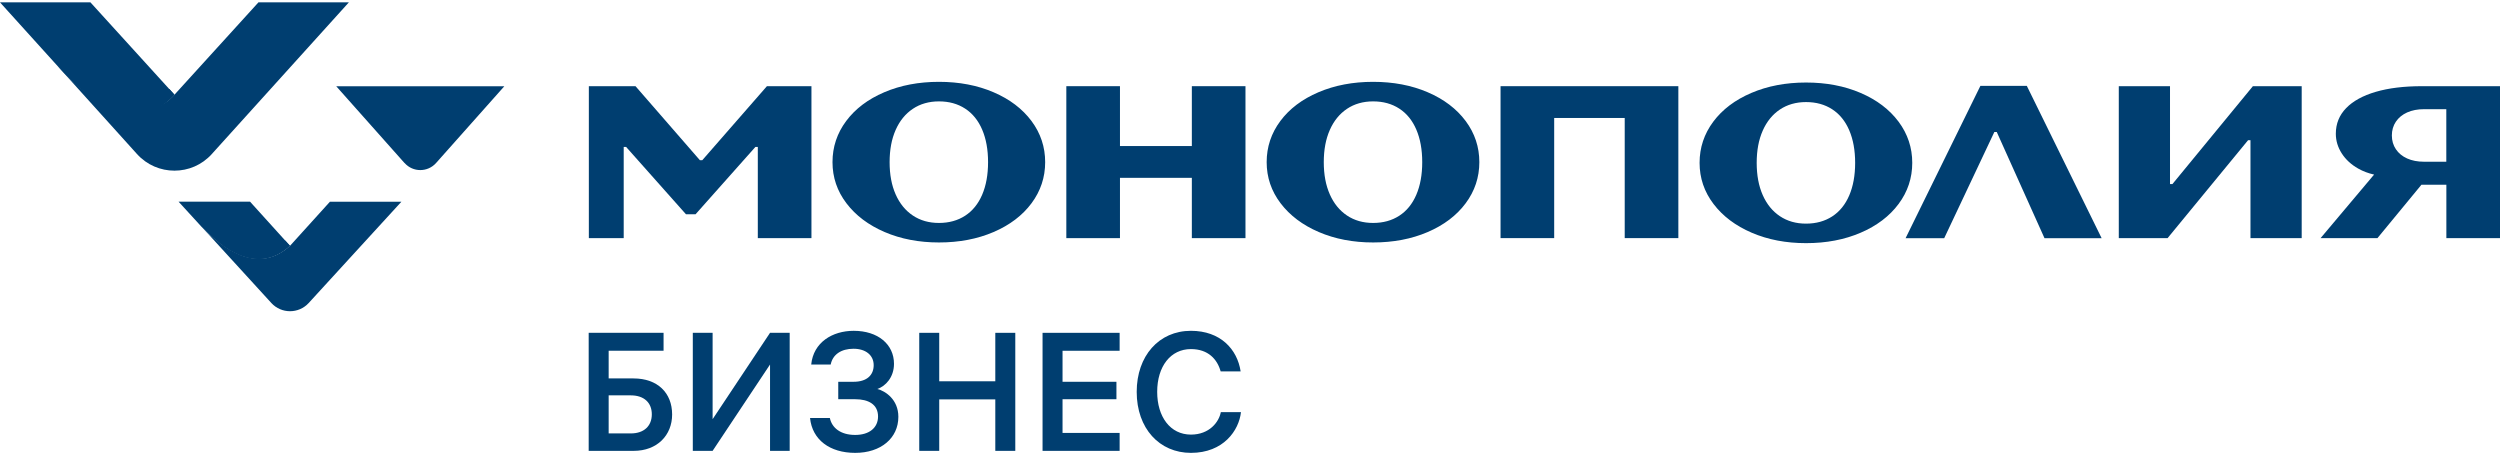 <?xml version="1.0" encoding="UTF-8"?> <svg xmlns="http://www.w3.org/2000/svg" width="677" height="123" viewBox="0 0 677 123" fill="none"><g clip-path="url(#clip0_5281_50222)"><path d="M109.548 44.155L91.05 23.355H136.573L118.075 44.155C115.806 46.691 111.823 46.691 109.579 44.155H109.548Z" fill="#003E70"></path><path d="M24.491 0.638H0L15.932 18.258C29.035 32.752 41.513 32.104 47.236 25.653L24.491 0.638Z" fill="#003E70"></path><path d="M15.698 17.963C25.227 28.832 37.857 36.315 47.24 25.622L45.854 24.092C39.804 29.039 29.506 31.487 15.703 17.963H15.698Z" fill="#003E70"></path><path d="M69.987 0.638L47.241 25.653C41.544 32.135 29.039 32.752 15.937 18.258L37.094 41.708C42.52 47.718 51.967 47.718 57.362 41.708L94.472 0.638H69.981H69.987Z" fill="#003E70"></path><path d="M67.713 54.615H48.358L54.61 61.45C62.577 69.669 71.135 73.382 78.509 66.547L67.713 54.615Z" fill="#003E70"></path><path d="M55.764 62.563C64.877 71.669 72.579 72.022 78.509 66.541L77.242 65.156C71.665 70.223 63.699 70.254 55.732 62.563H55.764Z" fill="#003E70"></path><path d="M78.541 66.541C71.135 73.344 62.608 69.663 54.642 61.443L73.493 82.067C76.209 85.012 80.867 85.012 83.583 82.067L108.692 54.635H89.337L78.535 66.567V66.536L78.541 66.541Z" fill="#003E70"></path><path d="M371.845 65.658C366.423 65.658 361.521 64.719 357.138 62.837C352.755 60.955 349.307 58.362 346.788 55.048C344.27 51.734 343.013 48.022 343.013 43.91C343.013 39.797 344.249 36.084 346.716 32.771C349.182 29.462 352.62 26.864 357.029 24.982C361.433 23.1 366.371 22.161 371.845 22.161C377.318 22.161 382.241 23.1 386.624 24.982C391.007 26.864 394.43 29.457 396.901 32.771C399.368 36.084 400.604 39.797 400.604 43.91C400.604 48.022 399.368 51.74 396.901 55.048C394.435 58.362 391.007 60.955 386.624 62.837C382.241 64.719 377.313 65.658 371.845 65.658ZM371.845 60.374C374.556 60.374 376.919 59.72 378.928 58.419C380.938 57.112 382.475 55.219 383.54 52.735C384.604 50.252 385.139 47.311 385.139 43.915C385.139 40.518 384.604 37.578 383.54 35.094C382.475 32.61 380.938 30.717 378.928 29.411C376.919 28.104 374.556 27.456 371.845 27.456C369.134 27.456 366.771 28.13 364.762 29.473C362.752 30.821 361.204 32.724 360.114 35.187C359.023 37.651 358.478 40.56 358.478 43.915C358.478 47.27 359.023 50.179 360.114 52.642C361.204 55.105 362.752 57.014 364.762 58.356C366.771 59.705 369.129 60.374 371.845 60.374Z" fill="#003E70"></path><path d="M254.273 65.658C248.852 65.658 243.949 64.719 239.566 62.837C235.183 60.955 231.735 58.362 229.217 55.048C226.698 51.734 225.441 48.022 225.441 43.91C225.441 39.797 226.677 36.084 229.144 32.771C231.611 29.462 235.048 26.864 239.457 24.982C243.861 23.1 248.8 22.161 254.273 22.161C259.747 22.161 264.67 23.1 269.053 24.982C273.436 26.864 276.858 29.457 279.33 32.771C281.796 36.084 283.032 39.797 283.032 43.91C283.032 48.022 281.796 51.74 279.33 55.048C276.863 58.362 273.436 60.955 269.053 62.837C264.67 64.719 259.741 65.658 254.273 65.658ZM254.273 60.374C256.984 60.374 259.347 59.72 261.356 58.419C263.366 57.112 264.903 55.219 265.968 52.735C267.032 50.252 267.567 47.311 267.567 43.915C267.567 40.518 267.032 37.578 265.968 35.094C264.903 32.61 263.366 30.717 261.356 29.411C259.347 28.104 256.984 27.456 254.273 27.456C251.562 27.456 249.199 28.13 247.19 29.473C245.18 30.821 243.632 32.724 242.542 35.187C241.451 37.651 240.906 40.56 240.906 43.915C240.906 47.27 241.451 50.179 242.542 52.642C243.632 55.105 245.18 57.014 247.19 58.356C249.199 59.705 251.557 60.374 254.273 60.374Z" fill="#003E70"></path><path d="M159.459 64.487V23.339H172.094L189.527 43.381H190.181L207.682 23.339H219.74V64.481H205.215V39.793H204.561L188.364 58.015H185.752L169.554 39.793H168.9V64.481H159.459V64.487Z" fill="#003E70"></path><path d="M573.768 64.487V23.339H587.638V49.848H588.293L610.083 23.339H623.299V64.481H609.428V37.973H608.774L586.984 64.481H573.768V64.487Z" fill="#003E70"></path><path d="M655.849 23.339C651.009 23.339 646.844 23.847 643.359 24.869C639.875 25.89 637.195 27.358 635.336 29.276C633.472 31.195 632.542 33.508 632.542 36.215C632.542 38.097 633.072 39.87 634.142 41.535C635.206 43.2 636.697 44.574 638.608 45.652C639.927 46.399 641.36 46.933 642.902 47.276L628.408 64.492H643.806L655.719 50.034H662.475V64.492H677V23.339H655.864H655.849ZM656.43 43.796C654.685 43.796 653.164 43.5 651.855 42.914C650.547 42.328 649.534 41.494 648.807 40.415C648.08 39.336 647.716 38.092 647.716 36.681C647.716 35.271 648.08 34.026 648.807 32.948C649.534 31.869 650.552 31.04 651.855 30.448C653.164 29.862 654.685 29.567 656.43 29.567H662.459V43.791H656.43V43.796Z" fill="#003E70"></path><path d="M489.079 65.844C483.657 65.844 478.755 64.906 474.372 63.023C469.989 61.141 466.541 58.548 464.022 55.235C461.503 51.921 460.247 48.208 460.247 44.096C460.247 39.984 461.483 36.271 463.949 32.957C466.416 29.649 469.854 27.051 474.263 25.169C478.666 23.286 483.605 22.348 489.079 22.348C494.552 22.348 499.475 23.286 503.858 25.169C508.241 27.051 511.663 29.644 514.135 32.957C516.602 36.271 517.838 39.984 517.838 44.096C517.838 48.208 516.602 51.926 514.135 55.235C511.668 58.548 508.241 61.141 503.858 63.023C499.475 64.906 494.547 65.844 489.079 65.844ZM489.079 60.56C491.789 60.56 494.152 59.907 496.162 58.605C498.172 57.298 499.709 55.406 500.773 52.922C501.838 50.438 502.373 47.498 502.373 44.101C502.373 40.705 501.838 37.764 500.773 35.281C499.709 32.797 498.172 30.904 496.162 29.597C494.152 28.29 491.789 27.642 489.079 27.642C486.368 27.642 484.005 28.316 481.995 29.659C479.985 31.008 478.438 32.911 477.347 35.374C476.257 37.837 475.712 40.746 475.712 44.101C475.712 47.456 476.257 50.365 477.347 52.828C478.438 55.292 479.985 57.2 481.995 58.543C484.005 59.891 486.363 60.56 489.079 60.56Z" fill="#003E70"></path><path d="M516.03 64.507L536.293 23.25H548.86L569.124 64.507H553.653L540.723 35.747H540.068L526.488 64.507H516.03Z" fill="#003E70"></path><path d="M406.348 64.487V23.339H454.498V64.481H439.973V31.947H420.873V64.481H406.348V64.487Z" fill="#003E70"></path><path d="M322.75 23.339V39.549H303.287V23.339H288.762V64.487H303.287V48.157H322.75V64.487H337.275V23.339H322.75Z" fill="#003E70"></path><path d="M336.055 111.605C335.51 116.554 331.326 122.638 322.505 122.638C314.003 122.638 307.819 116.054 307.819 106.111C307.819 96.394 313.821 89.584 322.505 89.584C330.508 89.584 335.055 94.578 335.964 100.572H330.553C329.644 97.303 327.189 94.533 322.505 94.533C317.004 94.533 313.366 99.21 313.366 106.111C313.366 112.876 316.913 117.689 322.505 117.689C327.507 117.689 330.099 114.284 330.599 111.605H336.055Z" fill="#003E70"></path><path d="M282.323 122.093V90.129H303.194V94.987H287.734V103.387H302.33V108.109H287.734V117.235H303.194V122.093H282.323Z" fill="#003E70"></path><path d="M254.343 122.093H248.932V90.129H254.343V103.251H269.529V90.129H274.94V122.093H269.529V108.154H254.343V122.093Z" fill="#003E70"></path><path d="M219.677 98.71C220.268 92.717 225.406 89.584 231.181 89.584C237.774 89.584 242.093 93.262 242.093 98.528C242.093 102.161 239.82 104.567 237.592 105.339C239.729 105.884 243.276 108.154 243.276 112.876C243.276 118.642 238.547 122.638 231.59 122.638C224.724 122.638 219.95 119.096 219.359 113.194H224.724C225.27 115.827 227.589 117.78 231.59 117.78C235.409 117.78 237.774 115.827 237.774 112.785C237.774 109.516 235.182 108.109 231.59 108.109H226.998V103.387H231.135C234.864 103.387 236.592 101.48 236.592 98.892C236.592 96.168 234.409 94.442 231.135 94.442C227.816 94.442 225.497 95.986 224.952 98.71H219.677Z" fill="#003E70"></path><path d="M213.846 90.129V122.093H208.526V98.71L192.976 122.093H187.611V90.129H192.976V113.512L208.526 90.129H213.846Z" fill="#003E70"></path><path d="M171.555 102.479C178.057 102.479 182.013 106.383 182.013 112.24C182.013 117.87 177.966 122.093 171.6 122.093H159.415V90.129H179.694V94.987H164.825V102.479H171.555ZM164.825 117.371H170.827C174.374 117.371 176.511 115.373 176.511 112.195C176.511 109.017 174.374 107.064 170.827 107.064H164.825V117.371Z" fill="#003E70"></path></g><defs><clipPath id="clip0_5281_50222"><rect width="677" height="122" fill="white" transform="translate(0 0.638)"></rect></clipPath></defs></svg> 